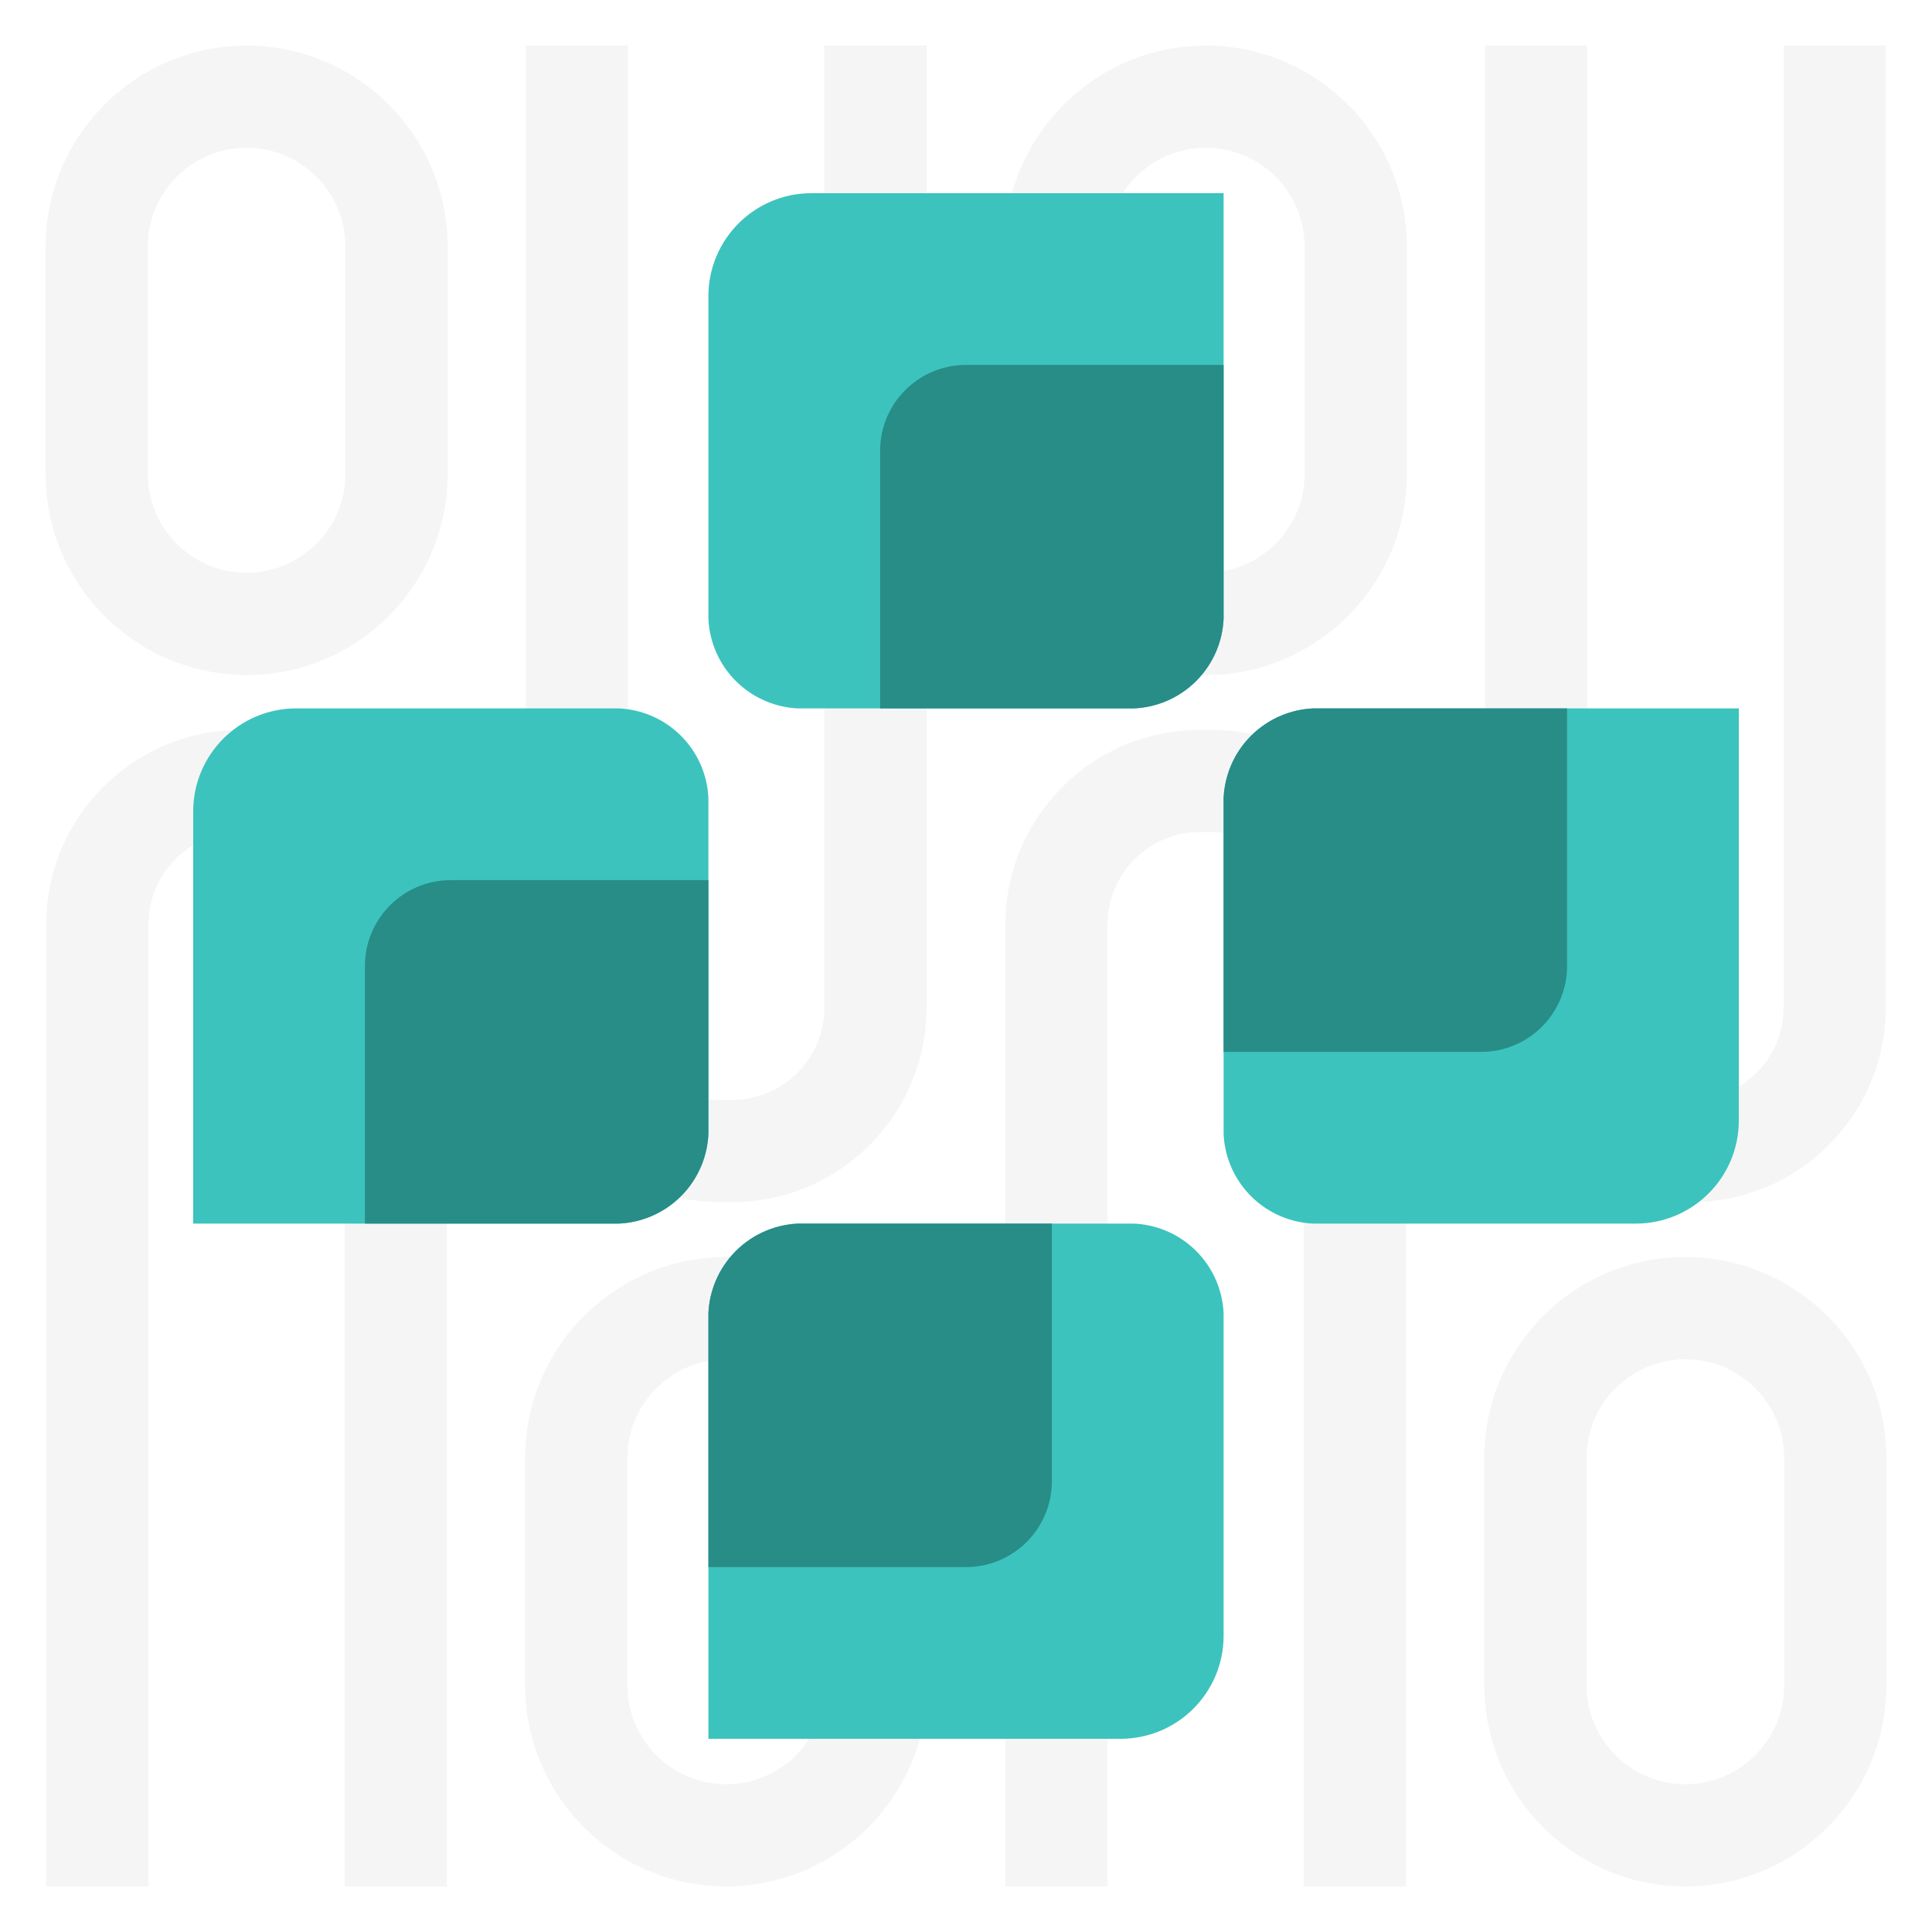 <svg xmlns="http://www.w3.org/2000/svg" xmlns:xlink="http://www.w3.org/1999/xlink" width="500" zoomAndPan="magnify" viewBox="0 0 375 375" height="500" preserveAspectRatio="xMidYMid meet" version="1.2"><defs><filter x="0%" y="0%" width="100%" filterUnits="objectBoundingBox" id="c9883086b9" height="100%"><feColorMatrix values="0 0 0 0 1 0 0 0 0 1 0 0 0 0 1 0 0 0 1 0" type="matrix" in="SourceGraphic"/></filter><clipPath id="c64473153a"><path d="M 8.598 141.621 L 86.766 141.621 L 86.766 366.398 L 8.598 366.398 Z M 8.598 141.621 "/></clipPath><clipPath id="a373f0da62"><path d="M 28.809 366.152 L 28.809 179.398 C 28.809 169.543 36.84 161.508 46.695 161.508 L 49.031 161.508 C 58.902 161.508 66.918 169.543 66.918 179.398 L 66.918 366.152 L 86.754 366.152 L 86.754 179.398 C 86.754 158.605 69.84 141.676 49.031 141.676 L 46.695 141.676 C 25.887 141.676 8.973 158.605 8.973 179.398 L 8.973 366.152 Z M 28.809 366.152 "/></clipPath><clipPath id="3c5759c8e4"><path d="M 8.598 8.477 L 87 8.477 L 87 131.148 L 8.598 131.148 Z M 8.598 8.477 "/></clipPath><clipPath id="e8f70257e0"><path d="M 28.684 47.879 C 28.684 37.301 37.281 28.684 47.844 28.684 C 58.445 28.684 67.043 37.281 67.043 47.879 L 67.043 92.008 C 67.043 102.57 58.445 111.172 47.844 111.172 C 37.281 111.172 28.684 102.57 28.684 92.008 Z M 47.863 131.023 C 69.379 131.023 86.895 113.508 86.895 92.008 L 86.895 47.879 C 86.895 26.348 69.379 8.848 47.863 8.848 C 26.367 8.848 8.848 26.367 8.848 47.879 L 8.848 92.008 C 8.848 113.508 26.367 131.023 47.863 131.023 "/></clipPath><clipPath id="5c07b8fd81"><rect x="0" width="96" y="0" height="375"/></clipPath><clipPath id="6a87e84a58"><path d="M 9.23 8.602 L 87.398 8.602 L 87.398 233.379 L 9.23 233.379 Z M 9.23 8.602 "/></clipPath><clipPath id="50e17ab918"><path d="M 67.188 8.848 L 67.188 195.602 C 67.188 205.457 59.156 213.492 49.301 213.492 L 46.965 213.492 C 37.094 213.492 29.078 205.457 29.078 195.602 L 29.078 8.848 L 9.242 8.848 L 9.242 195.602 C 9.242 216.395 26.156 233.324 46.965 233.324 L 49.301 233.324 C 70.109 233.324 87.023 216.395 87.023 195.602 L 87.023 8.848 Z M 67.188 8.848 "/></clipPath><clipPath id="a71f9b29b7"><path d="M 9 243.852 L 87.398 243.852 L 87.398 366.523 L 9 366.523 Z M 9 243.852 "/></clipPath><clipPath id="ab33ca2902"><path d="M 67.312 327.121 C 67.312 337.699 58.715 346.316 48.152 346.316 C 37.551 346.316 28.953 337.719 28.953 327.121 L 28.953 282.992 C 28.953 272.43 37.551 263.828 48.152 263.828 C 58.715 263.828 67.312 272.43 67.312 282.992 Z M 48.133 243.977 C 26.617 243.977 9.102 261.492 9.102 282.992 L 9.102 327.121 C 9.102 348.652 26.617 366.152 48.133 366.152 C 69.629 366.152 87.148 348.633 87.148 327.121 L 87.148 282.992 C 87.148 261.492 69.629 243.977 48.133 243.977 "/></clipPath><clipPath id="01d327b03c"><rect x="0" width="96" y="0" height="375"/></clipPath><clipPath id="5e0f08e707"><path d="M 9 141.621 L 86.945 141.621 L 86.945 366.398 L 9 366.398 Z M 9 141.621 "/></clipPath><clipPath id="8730f4407e"><path d="M 28.984 366.152 L 28.984 179.398 C 28.984 169.543 37.02 161.508 46.875 161.508 L 49.211 161.508 C 59.082 161.508 67.098 169.543 67.098 179.398 L 67.098 366.152 L 86.934 366.152 L 86.934 179.398 C 86.934 158.605 70.016 141.676 49.211 141.676 L 46.875 141.676 C 26.066 141.676 9.152 158.605 9.152 179.398 L 9.152 366.152 Z M 28.984 366.152 "/></clipPath><clipPath id="14d3e2af3c"><path d="M 9 8.477 L 87.32 8.477 L 87.32 131.148 L 9 131.148 Z M 9 8.477 "/></clipPath><clipPath id="d9c492d0a2"><path d="M 28.863 47.879 C 28.863 37.301 37.461 28.684 48.023 28.684 C 58.621 28.684 67.223 37.281 67.223 47.879 L 67.223 92.008 C 67.223 102.57 58.621 111.172 48.023 111.172 C 37.461 111.172 28.863 102.57 28.863 92.008 Z M 48.043 131.023 C 69.559 131.023 87.074 113.508 87.074 92.008 L 87.074 47.879 C 87.074 26.348 69.559 8.848 48.043 8.848 C 26.543 8.848 9.027 26.367 9.027 47.879 L 9.027 92.008 C 9.027 113.508 26.543 131.023 48.043 131.023 "/></clipPath><clipPath id="f02ee5637d"><rect x="0" width="96" y="0" height="375"/></clipPath><clipPath id="0fd7ed7fac"><path d="M 10.051 8.602 L 88 8.602 L 88 233.379 L 10.051 233.379 Z M 10.051 8.602 "/></clipPath><clipPath id="db44beca1c"><path d="M 68.012 8.848 L 68.012 195.602 C 68.012 205.457 59.977 213.492 50.121 213.492 L 47.785 213.492 C 37.914 213.492 29.898 205.457 29.898 195.602 L 29.898 8.848 L 10.062 8.848 L 10.062 195.602 C 10.062 216.395 26.977 233.324 47.785 233.324 L 50.121 233.324 C 70.93 233.324 87.844 216.395 87.844 195.602 L 87.844 8.848 Z M 68.012 8.848 "/></clipPath><clipPath id="a5e056dcf8"><path d="M 9.676 243.852 L 88 243.852 L 88 366.523 L 9.676 366.523 Z M 9.676 243.852 "/></clipPath><clipPath id="1f440a7c90"><path d="M 68.133 327.121 C 68.133 337.699 59.535 346.316 48.973 346.316 C 38.375 346.316 29.773 337.719 29.773 327.121 L 29.773 282.992 C 29.773 272.43 38.375 263.828 48.973 263.828 C 59.535 263.828 68.133 272.43 68.133 282.992 Z M 48.953 243.977 C 27.438 243.977 9.922 261.492 9.922 282.992 L 9.922 327.121 C 9.922 348.652 27.438 366.152 48.953 366.152 C 70.453 366.152 87.969 348.633 87.969 327.121 L 87.969 282.992 C 87.969 261.492 70.453 243.977 48.953 243.977 "/></clipPath><clipPath id="95881c44d2"><rect x="0" width="97" y="0" height="375"/></clipPath><clipPath id="cf0a102202"><path d="M 137 237 L 238 237 L 238 337.5 L 137 337.5 Z M 137 237 "/></clipPath><clipPath id="3b9b06b2ea"><path d="M 37.5 137 L 138 137 L 138 238 L 37.5 238 Z M 37.5 137 "/></clipPath><clipPath id="eaa866521c"><path d="M 237 137 L 337.5 137 L 337.5 238 L 237 238 Z M 237 137 "/></clipPath><clipPath id="b662b4b137"><path d="M 137 37.5 L 238 37.5 L 238 138 L 137 138 Z M 137 37.5 "/></clipPath></defs><g id="1356755587"><g mask="url(#6ef8d94cfc)" transform="matrix(1,0,0,1,0,0)"><g clip-path="url(#5c07b8fd81)"><g clip-rule="nonzero" clip-path="url(#c64473153a)"><g clip-rule="nonzero" clip-path="url(#a373f0da62)"><path style=" stroke:none;fill-rule:nonzero;fill:#000000;fill-opacity:1;" d="M 95.742 375 L -0.004 375 L -0.004 -0.129 L 95.742 -0.129 Z M 95.742 375 "/></g></g><g clip-rule="nonzero" clip-path="url(#3c5759c8e4)"><g clip-rule="nonzero" clip-path="url(#e8f70257e0)"><path style=" stroke:none;fill-rule:nonzero;fill:#000000;fill-opacity:1;" d="M 95.742 375 L -0.004 375 L -0.004 -0.129 L 95.742 -0.129 Z M 95.742 375 "/></g></g></g><mask id="6ef8d94cfc"><g filter="url(#c9883086b9)"><rect x="0" width="375" y="0" height="375" style="fill:#000000;fill-opacity:0.04;stroke:none;"/></g></mask></g><g mask="url(#f62fd6164e)" transform="matrix(1,0,0,1,279,0)"><g clip-path="url(#01d327b03c)"><g clip-rule="nonzero" clip-path="url(#6a87e84a58)"><g clip-rule="nonzero" clip-path="url(#50e17ab918)"><path style=" stroke:none;fill-rule:nonzero;fill:#000000;fill-opacity:1;" d="M 0.254 0 L 96 0 L 96 375.129 L 0.254 375.129 Z M 0.254 0 "/></g></g><g clip-rule="nonzero" clip-path="url(#a71f9b29b7)"><g clip-rule="nonzero" clip-path="url(#ab33ca2902)"><path style=" stroke:none;fill-rule:nonzero;fill:#000000;fill-opacity:1;" d="M 0.254 0 L 96 0 L 96 375.129 L 0.254 375.129 Z M 0.254 0 "/></g></g></g><mask id="f62fd6164e"><g filter="url(#c9883086b9)"><rect x="0" width="375" y="0" height="375" style="fill:#000000;fill-opacity:0.04;stroke:none;"/></g></mask></g><g mask="url(#d53f40d85e)" transform="matrix(1,0,0,1,186,0)"><g clip-path="url(#f02ee5637d)"><g clip-rule="nonzero" clip-path="url(#5e0f08e707)"><g clip-rule="nonzero" clip-path="url(#8730f4407e)"><path style=" stroke:none;fill-rule:nonzero;fill:#000000;fill-opacity:1;" d="M 95.922 375 L 0.176 375 L 0.176 -0.129 L 95.922 -0.129 Z M 95.922 375 "/></g></g><g clip-rule="nonzero" clip-path="url(#14d3e2af3c)"><g clip-rule="nonzero" clip-path="url(#d9c492d0a2)"><path style=" stroke:none;fill-rule:nonzero;fill:#000000;fill-opacity:1;" d="M 95.922 375 L 0.176 375 L 0.176 -0.129 L 95.922 -0.129 Z M 95.922 375 "/></g></g></g><mask id="d53f40d85e"><g filter="url(#c9883086b9)"><rect x="0" width="375" y="0" height="375" style="fill:#000000;fill-opacity:0.04;stroke:none;"/></g></mask></g><g mask="url(#85e72a8d20)" transform="matrix(1,0,0,1,92,0)"><g clip-path="url(#95881c44d2)"><g clip-rule="nonzero" clip-path="url(#0fd7ed7fac)"><g clip-rule="nonzero" clip-path="url(#db44beca1c)"><path style=" stroke:none;fill-rule:nonzero;fill:#000000;fill-opacity:1;" d="M 1.074 0 L 96.82 0 L 96.82 375.129 L 1.074 375.129 Z M 1.074 0 "/></g></g><g clip-rule="nonzero" clip-path="url(#a5e056dcf8)"><g clip-rule="nonzero" clip-path="url(#1f440a7c90)"><path style=" stroke:none;fill-rule:nonzero;fill:#000000;fill-opacity:1;" d="M 1.074 0 L 96.82 0 L 96.82 375.129 L 1.074 375.129 Z M 1.074 0 "/></g></g></g><mask id="85e72a8d20"><g filter="url(#c9883086b9)"><rect x="0" width="375" y="0" height="375" style="fill:#000000;fill-opacity:0.04;stroke:none;"/></g></mask></g><g clip-rule="nonzero" clip-path="url(#cf0a102202)"><path style=" stroke:none;fill-rule:nonzero;fill:#3cc3be;fill-opacity:1;" d="M 220.074 237.5 C 222.203 237.59 224.301 238.055 226.27 238.871 C 228.48 239.785 230.488 241.129 232.18 242.82 C 233.871 244.512 235.215 246.52 236.129 248.73 C 236.945 250.699 237.41 252.797 237.5 254.926 L 237.5 317.5 C 237.5 328.547 228.547 337.5 217.5 337.5 L 137.5 337.5 L 137.5 254.926 C 137.59 252.797 138.055 250.699 138.871 248.73 C 139.785 246.52 141.129 244.512 142.82 242.82 C 144.512 241.129 146.52 239.785 148.73 238.871 C 150.699 238.055 152.797 237.59 154.926 237.5 Z M 220.074 237.5 "/></g><g clip-rule="nonzero" clip-path="url(#3b9b06b2ea)"><path style=" stroke:none;fill-rule:nonzero;fill:#3cc3be;fill-opacity:1;" d="M 120.074 137.5 C 122.203 137.59 124.301 138.055 126.27 138.871 C 128.48 139.785 130.488 141.129 132.18 142.82 C 133.871 144.512 135.215 146.52 136.129 148.73 C 136.945 150.699 137.41 152.797 137.5 154.926 L 137.5 220.074 C 137.41 222.203 136.945 224.301 136.129 226.27 C 135.215 228.48 133.871 230.488 132.18 232.18 C 130.488 233.871 128.48 235.215 126.27 236.129 C 124.301 236.945 122.203 237.41 120.074 237.5 L 37.5 237.5 L 37.5 157.5 C 37.5 146.453 46.453 137.5 57.5 137.5 Z M 120.074 137.5 "/></g><g clip-rule="nonzero" clip-path="url(#eaa866521c)"><path style=" stroke:none;fill-rule:nonzero;fill:#3cc3be;fill-opacity:1;" d="M 337.5 217.5 C 337.5 228.547 328.547 237.5 317.5 237.5 L 254.926 237.5 C 252.797 237.41 250.699 236.945 248.73 236.129 C 246.52 235.215 244.512 233.871 242.82 232.18 C 241.129 230.488 239.785 228.48 238.871 226.27 C 238.055 224.301 237.59 222.203 237.5 220.074 L 237.5 154.926 C 237.59 152.797 238.055 150.699 238.871 148.73 C 239.785 146.52 241.129 144.512 242.82 142.82 C 244.512 141.129 246.52 139.785 248.73 138.871 C 250.699 138.055 252.797 137.59 254.926 137.5 L 337.5 137.5 Z M 337.5 217.5 "/></g><g clip-rule="nonzero" clip-path="url(#b662b4b137)"><path style=" stroke:none;fill-rule:nonzero;fill:#3cc3be;fill-opacity:1;" d="M 237.5 120.074 C 237.41 122.203 236.945 124.301 236.129 126.27 C 235.215 128.48 233.871 130.488 232.18 132.18 C 230.488 133.871 228.48 135.215 226.27 136.129 C 224.301 136.945 222.203 137.41 220.074 137.5 L 154.926 137.5 C 152.797 137.41 150.699 136.945 148.73 136.129 C 146.52 135.215 144.512 133.871 142.82 132.18 C 141.129 130.488 139.785 128.48 138.871 126.27 C 138.055 124.301 137.59 122.203 137.5 120.074 L 137.5 57.5 C 137.5 46.453 146.453 37.5 157.5 37.5 L 237.5 37.5 Z M 237.5 120.074 "/></g><path style=" stroke:none;fill-rule:nonzero;fill:#288c87;fill-opacity:1;" d="M 237.5 120.074 C 237.41 122.203 236.945 124.301 236.129 126.27 C 235.215 128.48 233.871 130.488 232.18 132.18 C 230.488 133.871 228.48 135.215 226.27 136.129 C 224.301 136.945 222.203 137.41 220.074 137.5 L 170.832 137.5 L 170.832 87.5 C 170.832 78.297 178.297 70.832 187.5 70.832 L 237.5 70.832 Z M 237.5 120.074 "/><path style=" stroke:none;fill-rule:nonzero;fill:#288c87;fill-opacity:1;" d="M 304.168 187.5 C 304.168 196.703 296.703 204.168 287.5 204.168 L 237.5 204.168 L 237.5 154.926 C 237.59 152.797 238.055 150.699 238.871 148.73 C 239.785 146.52 241.129 144.512 242.82 142.82 C 244.512 141.129 246.52 139.785 248.73 138.871 C 250.699 138.055 252.797 137.59 254.926 137.5 L 304.168 137.5 Z M 304.168 187.5 "/><path style=" stroke:none;fill-rule:nonzero;fill:#288c87;fill-opacity:1;" d="M 204.168 287.5 C 204.168 296.703 196.703 304.168 187.5 304.168 L 137.5 304.168 L 137.5 254.926 C 137.59 252.797 138.055 250.699 138.871 248.73 C 139.785 246.52 141.129 244.512 142.82 242.82 C 144.512 241.129 146.52 239.785 148.73 238.871 C 150.699 238.055 152.797 237.59 154.926 237.5 L 204.168 237.5 Z M 204.168 287.5 "/><path style=" stroke:none;fill-rule:nonzero;fill:#288c87;fill-opacity:1;" d="M 137.5 220.074 C 137.41 222.203 136.945 224.301 136.129 226.27 C 135.215 228.48 133.871 230.488 132.18 232.18 C 130.488 233.871 128.48 235.215 126.27 236.129 C 124.301 236.945 122.203 237.41 120.074 237.5 L 70.832 237.5 L 70.832 187.5 C 70.832 178.297 78.297 170.832 87.5 170.832 L 137.5 170.832 Z M 137.5 220.074 "/></g></svg>